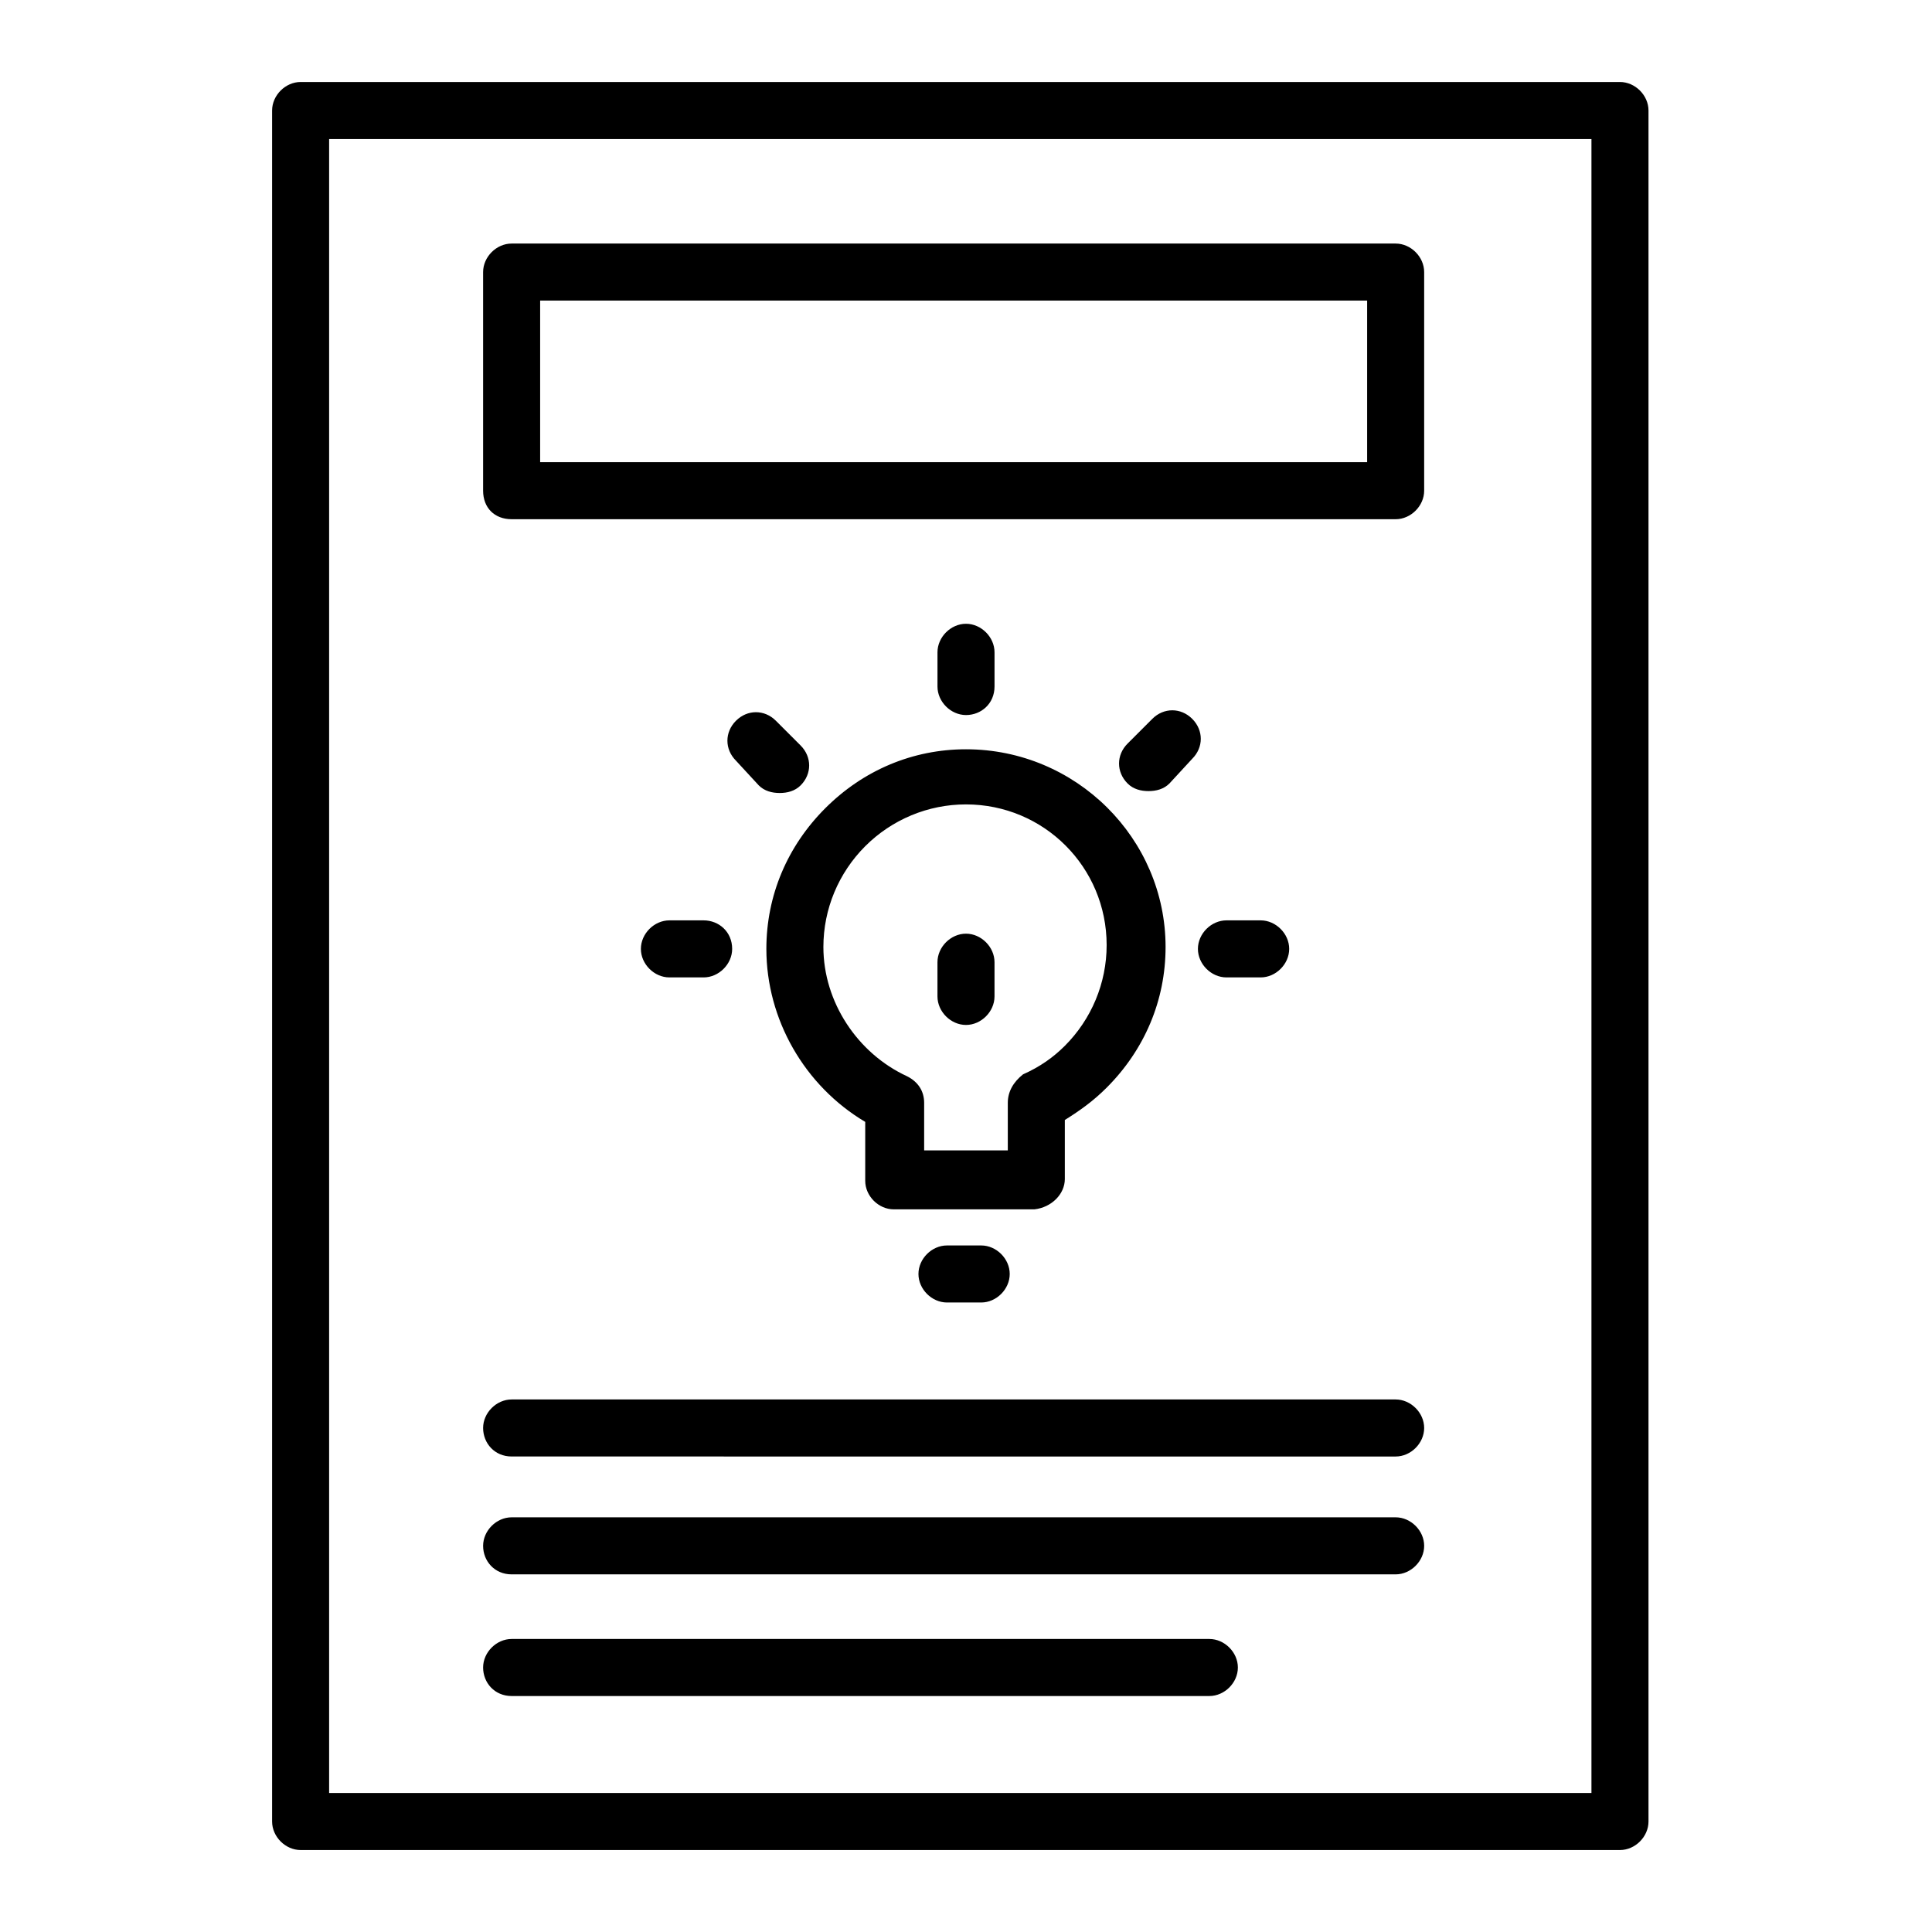 <?xml version="1.0" encoding="UTF-8"?>
<!-- Uploaded to: SVG Repo, www.svgrepo.com, Generator: SVG Repo Mixer Tools -->
<svg fill="#000000" width="800px" height="800px" version="1.1" viewBox="144 144 512 512" xmlns="http://www.w3.org/2000/svg">
 <path d="m573.31 165.73h-349.64c-4.031 0-7.559 3.527-7.559 7.559v453.43c0 4.031 3.527 7.559 7.559 7.559h349.64c4.031 0 7.559-3.527 7.559-7.559v-453.43c0-4.031-3.527-7.559-7.559-7.559zm-7.559 453.43h-334.53v-438.31h334.53zm-293.72-96.73c0-4.031 3.527-7.559 7.559-7.559h234.27c4.031 0 7.559 3.527 7.559 7.559s-3.527 7.559-7.559 7.559l-234.27-0.004c-4.535 0-7.559-3.527-7.559-7.555zm0 31.234c0-4.031 3.527-7.559 7.559-7.559h234.27c4.031 0 7.559 3.527 7.559 7.559s-3.527 7.559-7.559 7.559h-234.27c-4.535 0-7.559-3.527-7.559-7.559zm0 32.242c0-4.031 3.527-7.559 7.559-7.559h184.9c4.031 0 7.559 3.527 7.559 7.559s-3.527 7.559-7.559 7.559h-184.9c-4.535 0-7.559-3.527-7.559-7.559zm154.16-129.48v-15.617c4.031-2.519 7.559-5.039 11.082-8.566 10.078-10.078 15.617-23.176 15.617-37.281 0-28.719-23.68-52.395-52.898-52.395-14.105 0-27.207 5.543-37.281 15.617-10.078 10.078-15.617 23.176-15.617 37.281 0 18.641 10.078 36.273 26.199 45.848v15.617c0 4.031 3.527 7.559 7.559 7.559h37.281c4.535-0.508 8.059-4.031 8.059-8.062zm-15.113-20.152v12.594h-22.168v-12.594c0-3.023-1.512-5.543-4.535-7.055-13.098-6.047-22.168-19.648-22.168-34.258 0-10.078 4.031-19.648 11.082-26.703 7.055-7.055 16.625-11.082 26.703-11.082 20.656 0 37.281 16.625 37.281 37.281 0 10.078-4.031 19.648-11.082 26.703-3.023 3.023-6.551 5.543-11.082 7.559-2.519 2.012-4.031 4.531-4.031 7.555zm50.383-40.809c0-4.031 3.527-7.559 7.559-7.559h9.07c4.031 0 7.559 3.527 7.559 7.559s-3.527 7.559-7.559 7.559h-9.07c-4.035-0.004-7.559-3.527-7.559-7.559zm-123.43 0c0 4.031-3.527 7.559-7.559 7.559h-9.07c-4.031 0-7.559-3.527-7.559-7.559s3.527-7.559 7.559-7.559h9.07c4.031 0 7.559 3.023 7.559 7.559zm115.88-43.832c-1.512 1.512-3.527 2.016-5.543 2.016s-4.031-0.504-5.543-2.016c-3.023-3.023-3.023-7.559 0-10.578l6.551-6.551c3.023-3.023 7.559-3.023 10.578 0 3.023 3.023 3.023 7.559 0 10.578zm-114.87-6.047c-3.023-3.023-3.023-7.559 0-10.578 3.023-3.023 7.559-3.023 10.578 0l6.551 6.551c3.023 3.023 3.023 7.559 0 10.578-1.512 1.512-3.527 2.016-5.543 2.016s-4.031-0.504-5.543-2.016zm60.961-12.09c-4.031 0-7.559-3.527-7.559-7.559v-9.07c0-4.031 3.527-7.559 7.559-7.559s7.559 3.527 7.559 7.559v9.07c-0.004 4.535-3.531 7.559-7.559 7.559zm7.555 65.496v9.07c0 4.031-3.527 7.559-7.559 7.559s-7.559-3.527-7.559-7.559v-9.07c0-4.031 3.527-7.559 7.559-7.559s7.559 3.527 7.559 7.559zm-3.527 75.066c4.031 0 7.559 3.527 7.559 7.559s-3.527 7.559-7.559 7.559h-9.07c-4.031 0-7.559-3.527-7.559-7.559s3.527-7.559 7.559-7.559zm-124.44-192.46h234.27c4.031 0 7.559-3.527 7.559-7.559v-57.934c0-4.031-3.527-7.559-7.559-7.559h-234.27c-4.031 0-7.559 3.527-7.559 7.559v57.938c0 4.535 3.023 7.555 7.559 7.555zm7.555-57.938h219.16v42.824h-219.16z"/>
</svg>